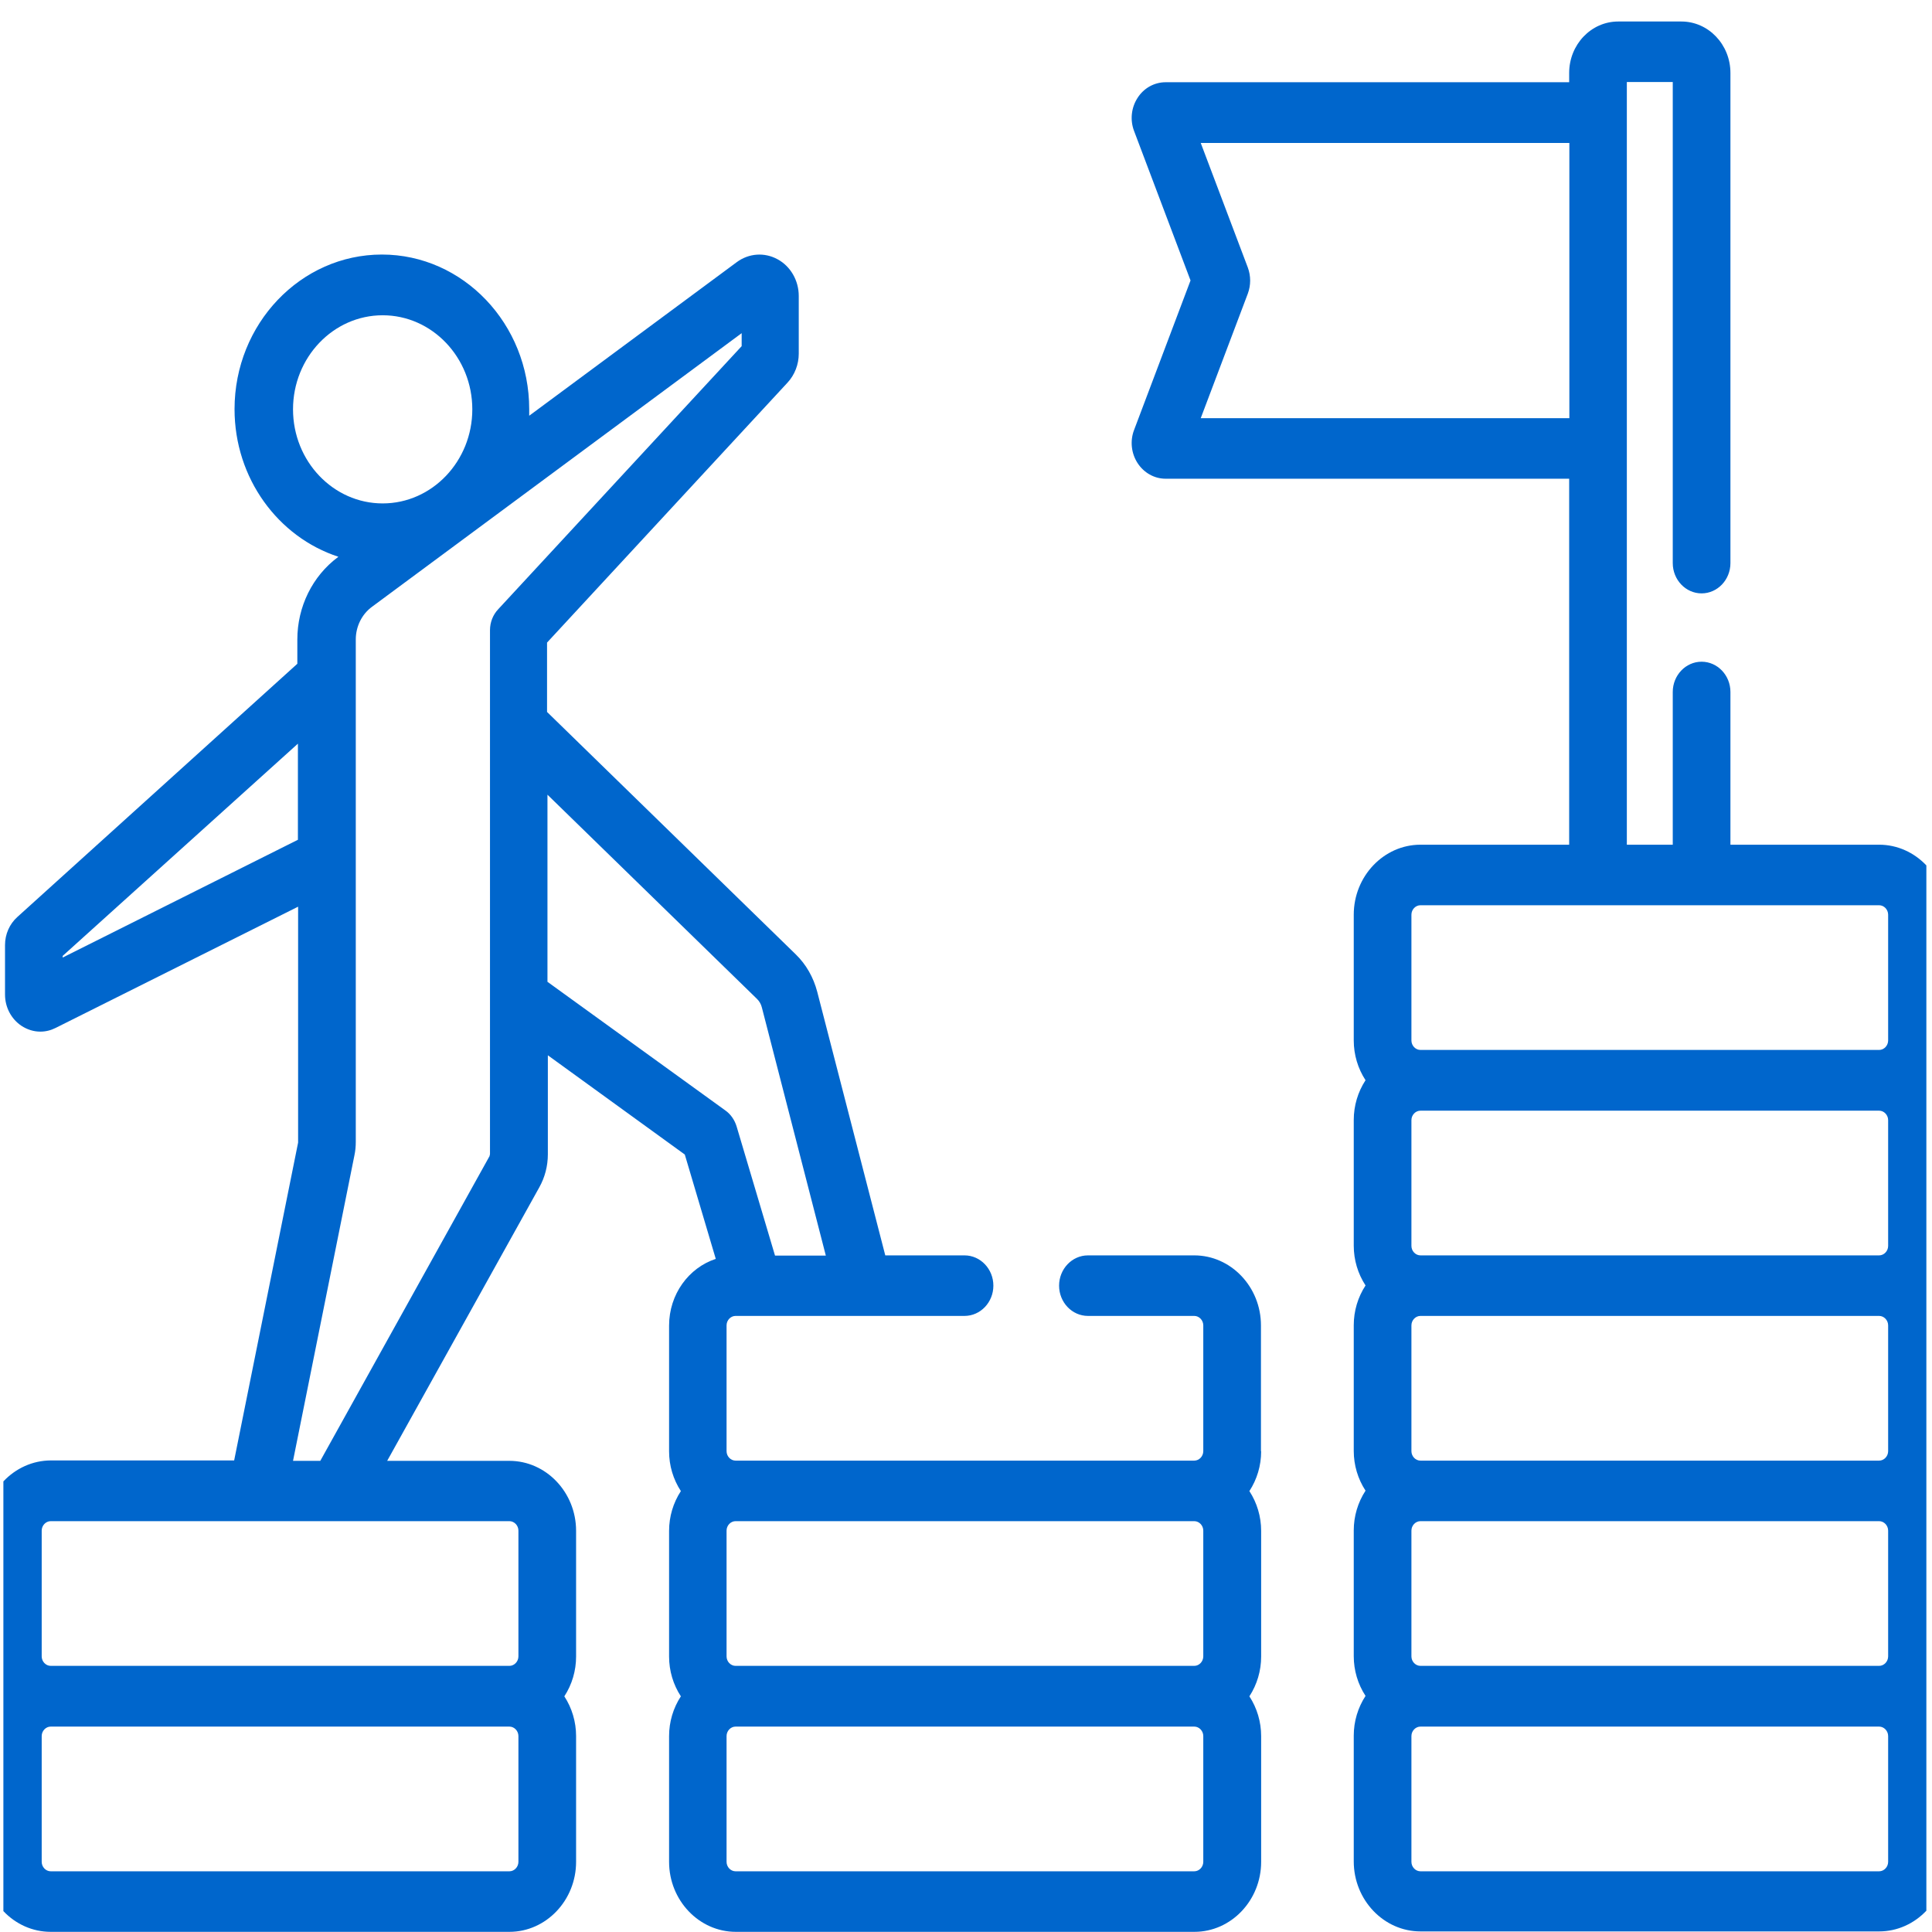 <svg xmlns="http://www.w3.org/2000/svg" width="60" height="60" viewBox="0 0 60 60" fill="none"><g id="Layer_1" clip-path="url(#clip0_1709_14458)"><path id="Vector" d="M60.429 28.407C60.429 27.212 59.497 26.233 58.358 26.233H53.74V21.49C53.74 20.972 53.338 20.55 52.844 20.55C52.351 20.55 51.949 20.972 51.949 21.49V26.233H50.523V2.547H51.949V17.488C51.949 18.006 52.351 18.428 52.844 18.428C53.338 18.428 53.74 18.006 53.74 17.488V2.266C53.74 1.384 53.057 0.668 52.217 0.668H50.255C49.414 0.668 48.732 1.384 48.732 2.266V2.554H36.199C35.852 2.554 35.523 2.733 35.328 3.04C35.133 3.34 35.09 3.724 35.218 4.063L36.973 8.71L35.218 13.358C35.09 13.697 35.133 14.08 35.328 14.381C35.523 14.681 35.846 14.867 36.199 14.867H48.732V26.233H44.114C42.974 26.233 42.042 27.212 42.042 28.407V32.313C42.042 32.754 42.17 33.183 42.408 33.547C42.17 33.911 42.042 34.34 42.042 34.781V38.687C42.042 39.128 42.17 39.556 42.408 39.921C42.17 40.285 42.042 40.714 42.042 41.155V45.061C42.042 45.502 42.17 45.93 42.408 46.294C42.17 46.659 42.042 47.087 42.042 47.528V51.434C42.042 51.876 42.17 52.304 42.408 52.668C42.17 53.033 42.042 53.461 42.042 53.902V57.808C42.042 59.004 42.974 59.982 44.114 59.982H58.358C59.497 59.982 60.429 59.004 60.429 57.808V53.902C60.429 53.461 60.301 53.033 60.064 52.668C60.301 52.304 60.429 51.876 60.429 51.434V47.528C60.429 47.087 60.301 46.659 60.064 46.294C60.301 45.93 60.429 45.502 60.429 45.061V41.155C60.429 40.714 60.301 40.285 60.064 39.921C60.301 39.556 60.429 39.128 60.429 38.687V34.781C60.429 34.34 60.301 33.911 60.064 33.547C60.301 33.183 60.429 32.754 60.429 32.313V28.407ZM37.29 12.987L38.752 9.119C38.849 8.857 38.849 8.57 38.752 8.308L37.29 4.44H48.738V12.987H37.29ZM43.833 28.407C43.833 28.247 43.961 28.113 44.114 28.113H58.358C58.51 28.113 58.638 28.247 58.638 28.407V32.313C58.638 32.473 58.51 32.607 58.358 32.607H44.114C43.961 32.607 43.833 32.473 43.833 32.313V28.407ZM58.638 34.787V38.693C58.638 38.853 58.51 38.987 58.358 38.987H44.114C43.961 38.987 43.833 38.853 43.833 38.693V34.787C43.833 34.627 43.961 34.493 44.114 34.493H58.358C58.51 34.493 58.638 34.627 58.638 34.787ZM58.638 41.161V45.067C58.638 45.227 58.51 45.361 58.358 45.361H44.114C43.961 45.361 43.833 45.227 43.833 45.067V41.161C43.833 41.001 43.961 40.867 44.114 40.867H58.358C58.51 40.867 58.638 41.001 58.638 41.161ZM58.638 47.535V51.441C58.638 51.601 58.51 51.735 58.358 51.735H44.114C43.961 51.735 43.833 51.601 43.833 51.441V47.535C43.833 47.375 43.961 47.241 44.114 47.241H58.358C58.51 47.241 58.638 47.375 58.638 47.535ZM58.638 57.821C58.638 57.981 58.51 58.115 58.358 58.115H44.114C43.961 58.115 43.833 57.981 43.833 57.821V53.915C43.833 53.755 43.961 53.621 44.114 53.621H58.358C58.51 53.621 58.638 53.755 58.638 53.915V57.821ZM39.16 45.067V41.161C39.16 39.965 38.228 38.987 37.089 38.987H33.787C33.293 38.987 32.891 39.409 32.891 39.927C32.891 40.445 33.293 40.867 33.787 40.867H37.089C37.241 40.867 37.369 41.001 37.369 41.161V45.067C37.369 45.227 37.241 45.361 37.089 45.361H22.844C22.692 45.361 22.564 45.227 22.564 45.067V41.161C22.564 41.001 22.692 40.867 22.844 40.867H23.405H29.954C30.448 40.867 30.85 40.445 30.85 39.927C30.85 39.409 30.448 38.987 29.954 38.987H27.493L25.379 30.798C25.263 30.357 25.038 29.954 24.715 29.641L16.989 22.11V19.956L24.459 11.881C24.678 11.645 24.806 11.319 24.806 10.986V9.19C24.806 8.71 24.55 8.269 24.148 8.052C23.74 7.828 23.253 7.866 22.881 8.141L16.435 12.911C16.435 12.84 16.435 12.776 16.435 12.706C16.435 10.059 14.382 7.905 11.86 7.905C9.337 7.905 7.284 10.059 7.284 12.706C7.284 14.86 8.643 16.682 10.507 17.29L10.495 17.302C9.703 17.891 9.234 18.843 9.234 19.86V20.614L0.54 28.477C0.296 28.695 0.156 29.014 0.156 29.347V30.887C0.156 31.284 0.351 31.648 0.668 31.859C0.844 31.974 1.045 32.038 1.252 32.038C1.417 32.038 1.575 32 1.728 31.923L9.258 28.158V35.452C9.258 35.452 9.258 35.478 9.258 35.484L7.272 45.355H1.575C0.436 45.361 -0.496 46.339 -0.496 47.535V51.441C-0.496 51.882 -0.368 52.31 -0.131 52.675C-0.368 53.045 -0.496 53.474 -0.496 53.915V57.821C-0.496 59.023 0.436 59.995 1.575 59.995H15.82C16.959 59.995 17.891 59.017 17.891 57.821V53.915C17.891 53.474 17.763 53.045 17.526 52.681C17.763 52.317 17.891 51.888 17.891 51.447V47.541C17.891 46.346 16.959 45.368 15.82 45.368H12.024L16.746 36.878C16.922 36.564 17.014 36.213 17.014 35.848V32.773L21.267 35.855L22.229 39.096C21.388 39.371 20.779 40.196 20.779 41.167V45.074C20.779 45.515 20.907 45.943 21.145 46.307C20.907 46.672 20.779 47.1 20.779 47.541V51.447C20.779 51.888 20.907 52.317 21.145 52.681C20.907 53.045 20.779 53.474 20.779 53.915V57.821C20.779 59.017 21.711 59.995 22.851 59.995H37.095C38.234 59.995 39.166 59.017 39.166 57.821V53.915C39.166 53.474 39.038 53.045 38.801 52.681C39.038 52.317 39.166 51.888 39.166 51.447V47.541C39.166 47.1 39.038 46.672 38.801 46.307C39.038 45.943 39.166 45.515 39.166 45.074L39.16 45.067ZM9.1 12.712C9.1 11.101 10.349 9.791 11.884 9.791C13.419 9.791 14.668 11.101 14.668 12.712C14.668 14.323 13.419 15.634 11.884 15.634C10.349 15.634 9.1 14.323 9.1 12.712ZM37.089 47.241C37.241 47.241 37.369 47.375 37.369 47.535V51.441C37.369 51.601 37.241 51.735 37.089 51.735H22.844C22.692 51.735 22.564 51.601 22.564 51.441V47.535C22.564 47.375 22.692 47.241 22.844 47.241H37.089ZM1.947 29.737V29.686L9.252 23.095V26.08L1.947 29.737ZM16.1 57.821C16.1 57.981 15.972 58.115 15.82 58.115H1.575C1.423 58.115 1.295 57.981 1.295 57.821V53.915C1.295 53.755 1.423 53.621 1.575 53.621H15.82C15.972 53.621 16.1 53.755 16.1 53.915V57.821ZM16.1 47.535V51.441C16.1 51.601 15.972 51.735 15.82 51.735H1.575C1.423 51.735 1.295 51.601 1.295 51.441V47.535C1.295 47.375 1.423 47.241 1.575 47.241H15.82C15.972 47.241 16.1 47.375 16.1 47.535ZM15.192 35.925L9.947 45.368H9.1L11.007 35.88C11.037 35.74 11.049 35.599 11.049 35.459V19.86C11.049 19.457 11.238 19.073 11.555 18.843L23.033 10.347V10.75L15.473 18.92C15.308 19.093 15.217 19.329 15.217 19.572V35.836C15.217 35.836 15.21 35.893 15.198 35.919L15.192 35.925ZM17.002 30.485V24.68L23.509 31.022C23.582 31.092 23.637 31.188 23.661 31.29L25.647 38.994H24.069L22.875 34.979C22.814 34.781 22.692 34.602 22.528 34.487L17.002 30.491V30.485ZM37.369 57.821C37.369 57.981 37.241 58.115 37.089 58.115H22.844C22.692 58.115 22.564 57.981 22.564 57.821V53.915C22.564 53.755 22.692 53.621 22.844 53.621H37.089C37.241 53.621 37.369 53.755 37.369 53.915V57.821Z" fill="#0066CC"></path></g><defs><clipPath id="clip0_1709_14458"><rect width="59.72" height="59.327" fill="white" transform="translate(0.105 0.668)"></rect></clipPath></defs></svg>